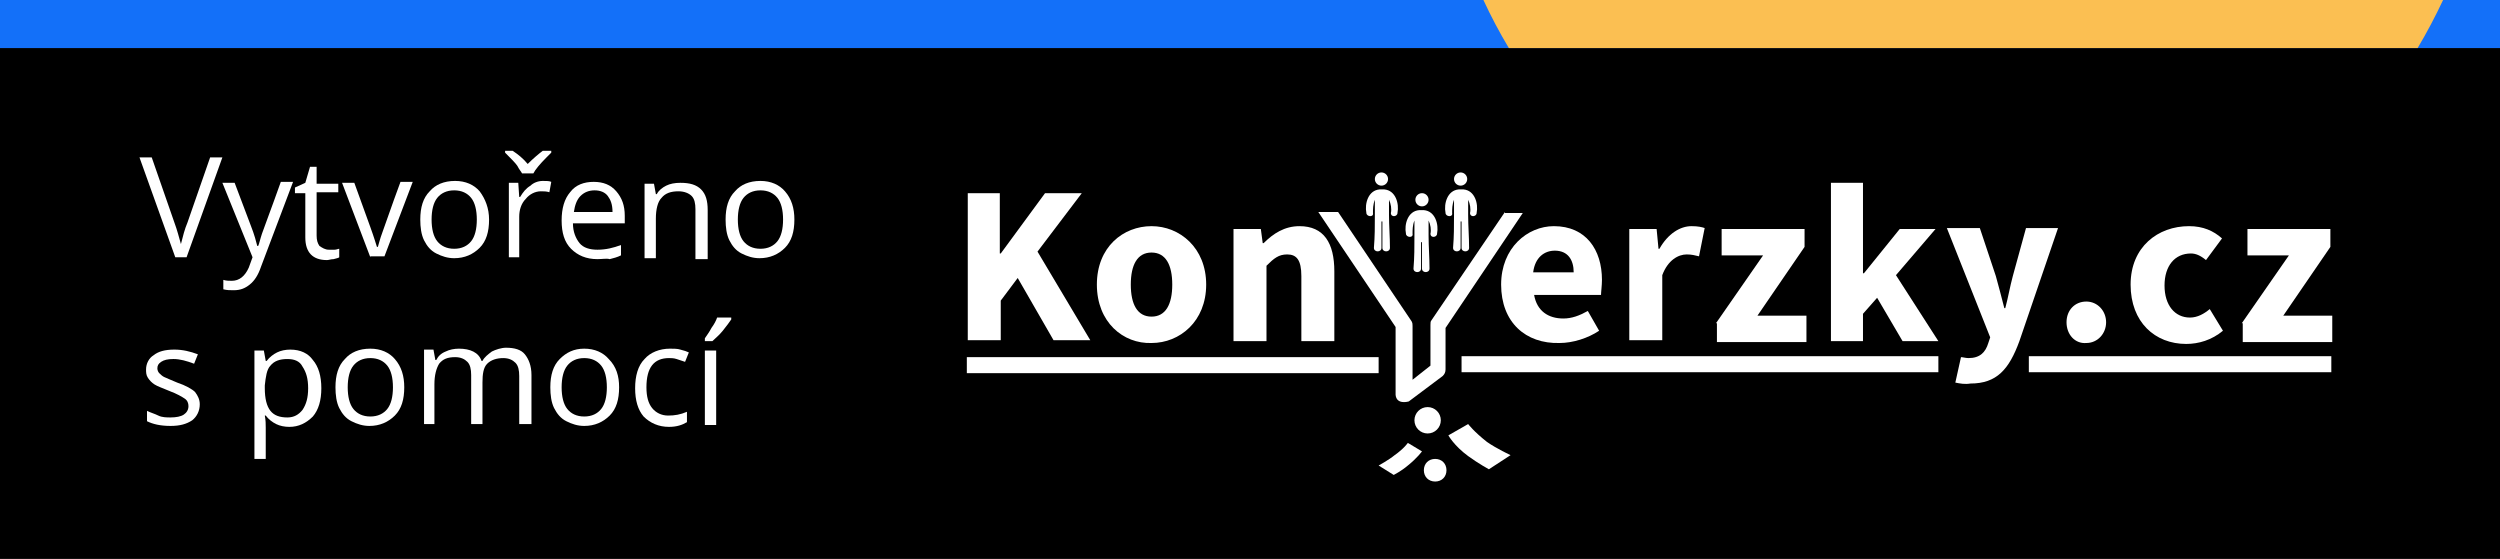<?xml version="1.0" encoding="UTF-8"?><svg id="Vrstva_2" xmlns="http://www.w3.org/2000/svg" viewBox="0 0 265.3 59.3"><rect x="0" y="0" width="265.3" height="59.3" fill="#333333" stroke="none"/><defs><style>.cls-1{fill:#fbbf52;}.cls-2{fill:#fff;}.cls-3{fill:#1370f9;}</style></defs><g id="Vrstva_1-2"><rect y="5.1" width="265.3" height="54.2"/><rect class="cls-3" width="265.3" height="5.1"/><g><g><circle class="cls-2" cx="150.9" cy="21.2" r=".7"/><path class="cls-2" d="M151.1,22.3h-.5c-1.2,.1-1.6,1.5-1.4,2.5,0,.4,.8,.5,.7,0,0-.4,0-.9,.2-1.4v1.6h0c0,1.2,0,2.3-.1,3.5,0,.5,.8,.5,.8,0v-2.8h.1v2.8c0,.5,.8,.5,.8,0,0-1.2-.1-2.3-.1-3.5v-1.6c.2,.4,.3,1,.2,1.4,0,.5,.7,.4,.7,0,.2-1-.2-2.4-1.4-2.5Z"/></g><g><circle class="cls-2" cx="146.6" cy="19" r=".7"/><path class="cls-2" d="M146.9,20.1h-.5c-1.2,.1-1.6,1.5-1.4,2.5,0,.4,.8,.5,.7,0,0-.4,0-.9,.2-1.4v1.6h0c0,1.2,0,2.3-.1,3.5,0,.5,.8,.5,.8,0v-2.8h.1v2.8c0,.5,.8,.5,.8,0,0-1.2-.1-2.3-.1-3.5v-1.6c.2,.4,.3,1,.2,1.4,0,.5,.7,.4,.7,0,.2-1-.2-2.4-1.4-2.5Z"/></g><path class="cls-2" d="M102.6,20.5h3.5v6.4h.1l4.7-6.4h3.9l-4.7,6.2,5.6,9.4h-3.9l-3.8-6.6-1.8,2.4v4.2h-3.5v-15.6h-.1Z"/><path class="cls-2" d="M116.4,30.2c0-4,2.8-6.2,5.8-6.2s5.8,2.3,5.8,6.2-2.8,6.2-5.8,6.2c-3,.1-5.8-2.2-5.8-6.2Zm8,0c0-2.1-.7-3.4-2.2-3.4s-2.2,1.3-2.2,3.4,.7,3.4,2.2,3.4c1.5,0,2.2-1.3,2.2-3.4Z"/><path class="cls-2" d="M130.9,24.3h2.9l.2,1.5h.1c1-1,2.2-1.8,3.8-1.8,2.6,0,3.7,1.8,3.7,4.8v7.4h-3.5v-6.9c0-1.7-.5-2.3-1.5-2.3-.9,0-1.4,.4-2.2,1.2v8h-3.5v-11.9Z"/><path class="cls-2" d="M159.3,30.2c0-3.9,2.8-6.2,5.6-6.2,3.4,0,5.1,2.5,5.1,5.7,0,.6-.1,1.3-.1,1.6h-7.1c.3,1.7,1.5,2.5,3.1,2.5,.9,0,1.7-.3,2.6-.8l1.2,2.1c-1.2,.8-2.8,1.3-4.2,1.3-3.6,.1-6.2-2.2-6.2-6.2Zm7.7-1.3c0-1.3-.6-2.3-2-2.3-1.1,0-2.1,.7-2.3,2.3h4.3Z"/><path class="cls-2" d="M172.9,24.3h2.9l.2,2.1h.1c.9-1.6,2.2-2.4,3.4-2.4,.7,0,1.1,.1,1.4,.2l-.6,3c-.4-.1-.8-.2-1.3-.2-.9,0-2,.6-2.6,2.2v6.9h-3.5v-11.8h0Z"/><path class="cls-2" d="M182.1,34.3l5-7.2h-4.4v-2.8h8.8v1.9l-5,7.3h5.2v2.8h-9.5v-2h-.1Z"/><path class="cls-2" d="M194.3,19.4h3.4v9.6h.1l3.8-4.7h3.8l-4.2,4.9,4.5,7h-3.8l-2.7-4.6-1.5,1.7v2.9h-3.4V19.4h0Z"/><path class="cls-2" d="M207.5,40.6l.6-2.7c.2,0,.5,.1,.8,.1,1.2,0,1.8-.6,2.1-1.6l.2-.6-4.6-11.6h3.5l1.7,5.1c.3,1.1,.6,2.2,.9,3.4h.1c.3-1.1,.5-2.3,.8-3.4l1.4-5.1h3.4l-4.1,12c-1.1,3-2.4,4.5-5.2,4.5-.6,.1-1.1,0-1.6-.1Z"/><path class="cls-2" d="M219.3,34.2c0-1.3,.9-2.2,2.1-2.2s2.1,1,2.1,2.2-.9,2.2-2.1,2.2c-1.2,.1-2.1-.9-2.1-2.2Z"/><path class="cls-2" d="M226.1,30.2c0-4,2.9-6.2,6.2-6.2,1.5,0,2.6,.5,3.5,1.3l-1.7,2.3c-.6-.5-1.1-.7-1.6-.7-1.7,0-2.8,1.3-2.8,3.4s1.1,3.4,2.7,3.4c.8,0,1.5-.4,2.1-.9l1.4,2.3c-1.2,1-2.6,1.4-3.9,1.4-3.3,0-5.9-2.3-5.9-6.3Z"/><path class="cls-2" d="M237.9,34.3l5-7.2h-4.4v-2.8h8.8v1.9l-5,7.3h5.2v2.8h-9.5v-2h-.1Z"/><path class="cls-2" d="M159.7,22.5l-7.8,11.5c-.1,.1-.1,.3-.1,.5v4.3l-1.9,1.5v-5.7c0-.2,0-.3-.1-.5l-7.8-11.6h-2.1l8.2,12.2v7.2c.1,1.1,1.4,.7,1.4,.7l3.6-2.7c.2-.2,.3-.4,.3-.7v-4.4l8.2-12.2h-1.9v-.1Z"/><rect class="cls-2" x="102.6" y="37.9" width="43.7" height="1.7"/><rect class="cls-2" x="155.1" y="37.8" width="50.6" height="1.7"/><rect class="cls-2" x="215.3" y="37.8" width="32.1" height="1.7"/><circle class="cls-2" cx="151.5" cy="44.6" r="1.4"/><path class="cls-2" d="M152.3,48.7c.7,0,1.2,.5,1.2,1.2s-.5,1.2-1.2,1.2-1.2-.5-1.2-1.2,.5-1.2,1.2-1.2"/><g><circle class="cls-2" cx="155" cy="19" r=".7"/><path class="cls-2" d="M155.3,20.1h-.5c-1.2,.1-1.6,1.5-1.4,2.5,0,.4,.8,.5,.7,0,0-.4,0-.9,.2-1.4v1.6h0c0,1.2,0,2.3-.1,3.5,0,.5,.8,.5,.8,0v-2.8h.1v2.8c0,.5,.8,.5,.8,0,0-1.2-.1-2.3-.1-3.5v-1.6c.2,.4,.3,1,.2,1.4,0,.5,.7,.4,.7,0,.2-1-.2-2.4-1.4-2.5Z"/></g><path class="cls-2" d="M160.3,48.3l-2.3,1.5s-1.1-.6-2.2-1.4c-1.5-1.1-2.1-2.2-2.1-2.2l2.1-1.2s.6,.8,2,1.9c1,.7,2.5,1.4,2.5,1.4Z"/><path class="cls-2" d="M146.3,49.4l1.6,1s.8-.4,1.5-1c1-.8,1.5-1.5,1.5-1.5l-1.5-.9s-.4,.6-1.4,1.3c-.6,.5-1.7,1.1-1.7,1.1Z"/></g><g><path class="cls-2" d="M22.3,16.7h1.3l-3.8,10.6h-1.2l-3.8-10.6h1.3l2.4,6.9c.3,.8,.5,1.6,.7,2.3,.2-.8,.4-1.6,.7-2.3l2.4-6.9Z"/><path class="cls-2" d="M23.6,19.4h1.3l1.7,4.5c.4,1,.6,1.8,.7,2.2h.1c.1-.2,.2-.7,.4-1.3,.2-.6,.9-2.4,2-5.5h1.3l-3.4,9c-.3,.9-.7,1.5-1.2,1.9s-1,.6-1.7,.6c-.4,0-.7,0-1.1-.1v-1c.3,.1,.6,.1,.9,.1,.8,0,1.4-.5,1.8-1.4l.4-1.1-3.2-7.9Z"/><path class="cls-2" d="M34.9,26.5h.6c.2,0,.4-.1,.5-.1v.9c-.1,.1-.3,.1-.6,.2-.3,0-.5,.1-.7,.1-1.5,0-2.3-.8-2.3-2.4v-4.7h-1.1v-.6l1.1-.5,.5-1.7h.7v1.8h2.3v.9h-2.3v4.6c0,.5,.1,.8,.3,1.1,.3,.2,.6,.4,1,.4Z"/><path class="cls-2" d="M39.3,27.3l-3-7.9h1.3l1.7,4.7c.4,1.1,.6,1.8,.7,2.1h.1c.1-.3,.2-.8,.5-1.6,.3-.8,.9-2.6,1.9-5.3h1.3l-3,7.9h-1.5v.1Z"/><path class="cls-2" d="M51.9,23.3c0,1.3-.3,2.3-1,3s-1.6,1.1-2.7,1.1c-.7,0-1.3-.2-1.9-.5-.6-.3-1-.8-1.3-1.4s-.4-1.4-.4-2.2c0-1.3,.3-2.3,1-3,.6-.7,1.5-1.1,2.7-1.1,1.1,0,2,.4,2.6,1.1,.6,.8,1,1.8,1,3Zm-6.1,0c0,1,.2,1.8,.6,2.3,.4,.5,1,.8,1.8,.8s1.4-.3,1.8-.8c.4-.5,.6-1.3,.6-2.3s-.2-1.8-.6-2.3c-.4-.5-1-.8-1.8-.8s-1.4,.3-1.8,.8-.6,1.3-.6,2.3Z"/><path class="cls-2" d="M53.6,16h.8c.6,.4,1.1,.8,1.6,1.4,.6-.6,1.2-1.1,1.6-1.4h.9v.2l-.5,.5c-.7,.7-1.2,1.3-1.4,1.7h-1.2c-.1-.2-.3-.4-.5-.8-.2-.3-.7-.8-1.3-1.4,0,0,0-.2,0-.2Zm4,3.2c.4,0,.7,0,.9,.1l-.2,1.1c-.3-.1-.6-.1-.9-.1-.6,0-1.2,.3-1.6,.8-.5,.5-.7,1.2-.7,1.9v4.3h-1.1v-7.9h1l.1,1.5h.1c.3-.5,.6-.9,1.1-1.2,.3-.3,.8-.5,1.3-.5Z"/><path class="cls-2" d="M63.4,27.5c-1.2,0-2.1-.4-2.8-1.1s-1-1.7-1-3,.3-2.3,.9-3c.6-.8,1.5-1.1,2.5-1.1s1.8,.3,2.4,1,.9,1.5,.9,2.6v.8h-5.5c0,.9,.3,1.6,.7,2.1s1.1,.7,1.9,.7c.9,0,1.7-.2,2.5-.5v1.1c-.4,.2-.8,.3-1.2,.4-.3-.1-.8,0-1.3,0Zm-.3-7.3c-.6,0-1.1,.2-1.5,.6s-.6,1-.7,1.7h4.1c0-.8-.2-1.3-.5-1.7s-.8-.6-1.4-.6Z"/><path class="cls-2" d="M73.8,27.3v-5.1c0-.6-.1-1.1-.4-1.4s-.8-.5-1.4-.5c-.8,0-1.4,.2-1.8,.7-.4,.4-.6,1.2-.6,2.2v4.2h-1.2v-7.9h1l.2,1.1h.1c.2-.4,.6-.7,1-.9,.4-.2,.9-.3,1.5-.3,1,0,1.7,.2,2.2,.7s.7,1.2,.7,2.2v5.2h-1.3v-.2Z"/><path class="cls-2" d="M84.3,23.3c0,1.3-.3,2.3-1,3s-1.6,1.1-2.7,1.1c-.7,0-1.3-.2-1.9-.5s-1-.8-1.3-1.4-.4-1.4-.4-2.2c0-1.3,.3-2.3,1-3,.6-.7,1.5-1.1,2.7-1.1,1.1,0,2,.4,2.6,1.1,.7,.8,1,1.8,1,3Zm-6,0c0,1,.2,1.8,.6,2.3s1,.8,1.8,.8,1.4-.3,1.8-.8,.6-1.3,.6-2.3-.2-1.8-.6-2.3-1-.8-1.8-.8-1.4,.3-1.8,.8-.6,1.3-.6,2.3Z"/><path class="cls-2" d="M21.2,42.9c0,.7-.3,1.3-.8,1.7-.6,.4-1.3,.6-2.3,.6-1.1,0-1.9-.2-2.5-.5v-1.1c.4,.2,.8,.3,1.2,.5s.9,.2,1.3,.2c.6,0,1.1-.1,1.4-.3s.5-.5,.5-.9c0-.3-.1-.6-.4-.8s-.8-.5-1.6-.8c-.7-.3-1.3-.5-1.6-.7-.3-.2-.5-.4-.7-.7s-.2-.6-.2-.9c0-.6,.3-1.2,.8-1.5,.5-.4,1.2-.6,2.2-.6,.9,0,1.7,.2,2.5,.5l-.4,1c-.8-.3-1.5-.5-2.2-.5-.6,0-1,.1-1.3,.3s-.4,.4-.4,.7c0,.2,.1,.4,.2,.5s.3,.3,.5,.4c.2,.1,.7,.3,1.4,.6,.9,.3,1.6,.7,1.9,1,.3,.4,.5,.8,.5,1.3Z"/><path class="cls-2" d="M30.7,45.3c-.5,0-1-.1-1.4-.3s-.8-.5-1.1-.9h-.1c.1,.5,.1,.9,.1,1.3v3.3h-1.2v-11.5h1l.2,1.1h.1c.3-.4,.7-.7,1.1-.9s.9-.3,1.4-.3c1.1,0,1.9,.4,2.4,1.1,.6,.7,.9,1.7,.9,3s-.3,2.3-.9,3c-.7,.7-1.5,1.1-2.5,1.1Zm-.2-7.2c-.8,0-1.4,.2-1.8,.7-.4,.4-.5,1.2-.6,2.1v.3c0,1.1,.2,1.9,.6,2.4s1,.7,1.8,.7c.7,0,1.2-.3,1.6-.8,.4-.6,.6-1.3,.6-2.3s-.2-1.7-.6-2.3c-.3-.6-.9-.8-1.6-.8Z"/><path class="cls-2" d="M42.9,41.1c0,1.3-.3,2.3-1,3s-1.6,1.1-2.7,1.1c-.7,0-1.3-.2-1.9-.5-.6-.3-1-.8-1.3-1.4-.3-.6-.4-1.4-.4-2.2,0-1.3,.3-2.3,1-3,.6-.7,1.5-1.1,2.7-1.1,1.1,0,2,.4,2.6,1.1,.7,.8,1,1.8,1,3Zm-6,0c0,1,.2,1.8,.6,2.3,.4,.5,1,.8,1.8,.8s1.4-.3,1.8-.8,.6-1.3,.6-2.3-.2-1.8-.6-2.3c-.4-.5-1-.8-1.8-.8s-1.4,.3-1.8,.8c-.4,.5-.6,1.3-.6,2.3Z"/><path class="cls-2" d="M55.1,45.1v-5.2c0-.6-.1-1.1-.4-1.4s-.7-.5-1.3-.5c-.7,0-1.3,.2-1.7,.6-.4,.4-.5,1.1-.5,2v4.4h-1.2v-5.2c0-.6-.1-1.1-.4-1.4s-.7-.5-1.3-.5c-.8,0-1.3,.2-1.7,.7-.3,.5-.5,1.2-.5,2.2v4.2h-1.1v-7.9h1l.2,1.1h.1c.2-.4,.5-.7,1-.9,.4-.2,.9-.3,1.4-.3,1.2,0,2.1,.4,2.4,1.3h.1c.2-.4,.6-.7,1-1,.4-.2,1-.4,1.5-.4,.9,0,1.6,.2,2,.7s.7,1.2,.7,2.2v5.2h-1.3v.1Z"/><path class="cls-2" d="M65.7,41.1c0,1.3-.3,2.3-1,3-.7,.7-1.6,1.1-2.7,1.1-.7,0-1.3-.2-1.9-.5-.6-.3-1-.8-1.3-1.4-.3-.6-.4-1.4-.4-2.2,0-1.3,.3-2.3,1-3s1.5-1.1,2.6-1.1,2,.4,2.6,1.1c.8,.8,1.1,1.8,1.1,3Zm-6.1,0c0,1,.2,1.8,.6,2.3,.4,.5,1,.8,1.8,.8s1.4-.3,1.8-.8c.4-.5,.6-1.3,.6-2.3s-.2-1.8-.6-2.3-1-.8-1.8-.8-1.4,.3-1.8,.8-.6,1.3-.6,2.3Z"/><path class="cls-2" d="M71,45.3c-1.1,0-2-.4-2.7-1.1-.6-.7-.9-1.7-.9-3s.3-2.4,1-3.1c.6-.7,1.6-1.1,2.7-1.1,.4,0,.8,0,1.1,.1,.4,.1,.7,.2,.9,.3l-.4,1c-.3-.1-.6-.2-.9-.3s-.6-.1-.8-.1c-1.6,0-2.4,1-2.4,3.1,0,1,.2,1.7,.6,2.2s1,.8,1.7,.8,1.3-.1,2-.4v1.1c-.5,.3-1.1,.5-1.9,.5Z"/><path class="cls-2" d="M74.8,35.9c.2-.3,.5-.7,.7-1.1,.3-.4,.5-.8,.6-1.1h1.5v.2c-.2,.3-.5,.7-.9,1.2s-.8,.8-1.1,1.1h-.8s0-.3,0-.3Zm1.2,9.2h-1.2v-7.9h1.2v7.9Z"/></g><path class="cls-1" d="M160.11,5.1h96.45c.98-1.65,1.88-3.35,2.7-5.1h-101.84c.81,1.75,1.71,3.45,2.7,5.1Z"/></g></svg>
